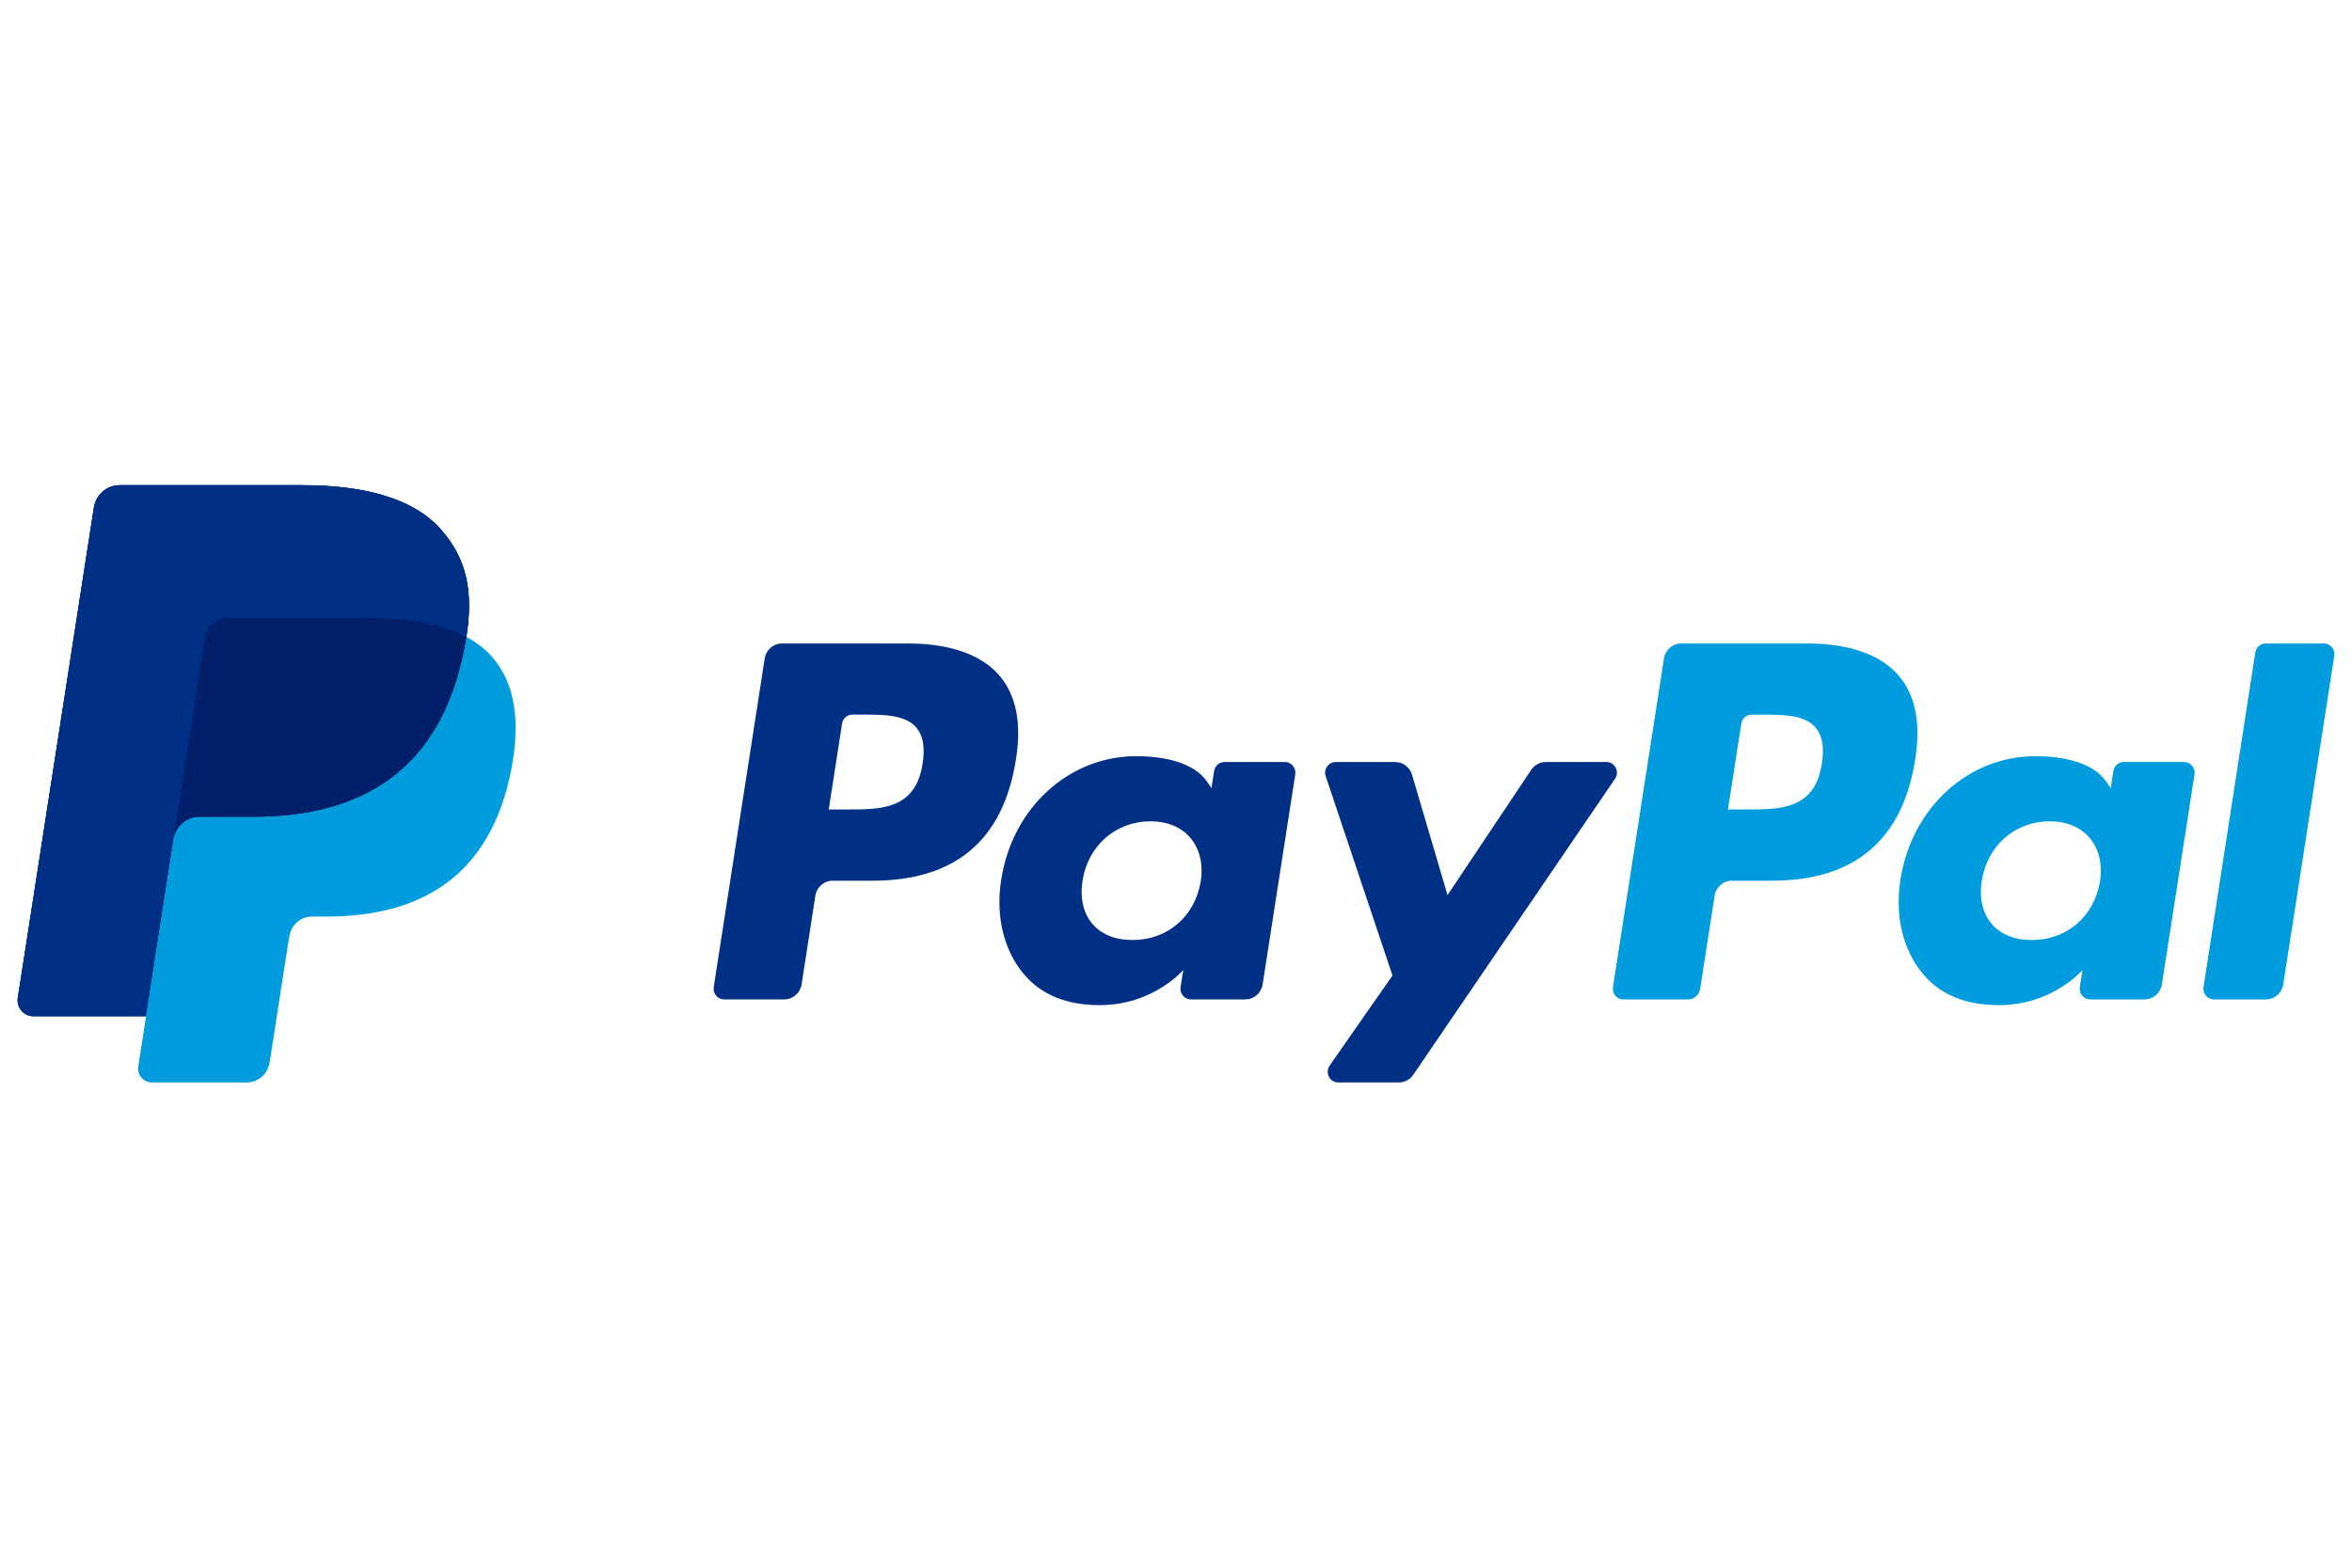 <svg width="48" height="32" viewBox="0 0 48 32" fill="none" xmlns="http://www.w3.org/2000/svg">
<g clip-path="url(#clip0_1480_1124)">
<path d="M9.013 10.824C8.458 10.18 7.454 9.904 6.17 9.904H2.443C2.18 9.904 1.957 10.098 1.916 10.362L0.364 20.367C0.333 20.564 0.483 20.743 0.68 20.743H2.981L3.559 17.017L3.541 17.134C3.582 16.87 3.804 16.676 4.066 16.676H5.159C7.307 16.676 8.989 15.789 9.48 13.223C9.495 13.148 9.507 13.074 9.518 13.002C9.456 12.968 9.456 12.968 9.518 13.002C9.665 12.053 9.517 11.408 9.013 10.824Z" fill="#003087"/>
<path d="M32.784 15.555H31.545C31.427 15.555 31.316 15.614 31.25 15.714L29.541 18.271L28.817 15.814C28.772 15.66 28.633 15.555 28.475 15.555H27.258C27.111 15.555 27.007 15.701 27.055 15.843L28.418 19.912L27.136 21.751C27.035 21.896 27.137 22.095 27.311 22.095H28.548C28.665 22.095 28.775 22.037 28.842 21.939L32.96 15.896C33.058 15.752 32.957 15.554 32.784 15.554M24.505 17.992C24.386 18.708 23.827 19.188 23.114 19.188C22.757 19.188 22.471 19.071 22.287 18.85C22.105 18.631 22.036 18.318 22.094 17.97C22.205 17.261 22.773 16.765 23.475 16.765C23.825 16.765 24.109 16.883 24.296 17.106C24.485 17.331 24.559 17.646 24.505 17.992ZM26.222 15.554H24.99C24.884 15.554 24.795 15.632 24.778 15.738L24.724 16.088L24.638 15.961C24.371 15.568 23.776 15.436 23.182 15.436C21.821 15.436 20.659 16.485 20.433 17.956C20.315 18.689 20.482 19.39 20.891 19.88C21.267 20.329 21.804 20.517 22.443 20.517C23.54 20.517 24.148 19.8 24.148 19.8L24.093 20.148C24.073 20.28 24.173 20.4 24.305 20.4H25.415C25.591 20.4 25.741 20.27 25.768 20.094L26.434 15.806C26.455 15.674 26.354 15.554 26.222 15.554ZM18.829 15.584C18.688 16.523 17.983 16.523 17.301 16.523H16.913L17.185 14.77C17.201 14.664 17.291 14.586 17.397 14.586H17.575C18.039 14.586 18.478 14.586 18.704 14.855C18.839 15.016 18.88 15.255 18.829 15.584ZM18.532 13.135H15.959C15.783 13.135 15.633 13.265 15.606 13.442L14.566 20.148C14.545 20.281 14.646 20.4 14.777 20.4H16.006C16.182 20.4 16.331 20.27 16.359 20.094L16.64 18.284C16.667 18.108 16.817 17.977 16.993 17.977H17.807C19.502 17.977 20.48 17.144 20.735 15.491C20.851 14.769 20.74 14.201 20.407 13.803C20.041 13.366 19.393 13.135 18.532 13.135Z" fill="#002F86"/>
<path d="M46.026 13.319L44.97 20.148C44.95 20.281 45.05 20.4 45.182 20.4H46.244C46.42 20.4 46.57 20.27 46.597 20.093L47.638 13.387C47.659 13.255 47.558 13.135 47.426 13.135H46.238C46.132 13.135 46.042 13.213 46.026 13.319ZM42.857 17.992C42.738 18.708 42.179 19.188 41.466 19.188C41.109 19.188 40.823 19.071 40.639 18.85C40.457 18.631 40.388 18.318 40.446 17.971C40.557 17.261 41.125 16.765 41.827 16.765C42.176 16.765 42.461 16.883 42.648 17.107C42.837 17.331 42.911 17.646 42.857 17.992ZM44.574 15.554H43.342C43.236 15.554 43.147 15.632 43.13 15.738L43.076 16.088L42.99 15.962C42.723 15.568 42.128 15.436 41.534 15.436C40.173 15.436 39.011 16.485 38.785 17.956C38.667 18.689 38.834 19.391 39.243 19.88C39.619 20.329 40.156 20.517 40.795 20.517C41.892 20.517 42.5 19.8 42.5 19.8L42.445 20.148C42.425 20.281 42.525 20.4 42.657 20.4H43.767C43.943 20.4 44.092 20.27 44.12 20.094L44.786 15.806C44.806 15.674 44.706 15.554 44.574 15.554ZM37.181 15.585C37.04 16.523 36.335 16.523 35.653 16.523H35.264L35.537 14.77C35.553 14.665 35.643 14.587 35.748 14.587H35.927C36.391 14.587 36.83 14.587 37.056 14.855C37.191 15.016 37.232 15.255 37.181 15.585ZM36.884 13.135H34.311C34.135 13.135 33.985 13.265 33.958 13.442L32.917 20.149C32.897 20.281 32.998 20.401 33.129 20.401H34.449C34.572 20.401 34.677 20.309 34.697 20.186L34.992 18.284C35.019 18.108 35.169 17.977 35.345 17.977H36.159C37.853 17.977 38.832 17.144 39.087 15.491C39.202 14.769 39.092 14.201 38.759 13.803C38.393 13.366 37.745 13.135 36.884 13.135Z" fill="#009CDE"/>
<path d="M9.013 10.824C8.458 10.18 7.454 9.904 6.17 9.904H2.443C2.18 9.904 1.957 10.098 1.916 10.362L0.364 20.367C0.333 20.564 0.483 20.743 0.68 20.743H2.981L3.559 17.017L3.541 17.134C3.582 16.87 3.804 16.676 4.066 16.676H5.159C7.307 16.676 8.989 15.789 9.48 13.223C9.495 13.148 9.507 13.074 9.518 13.002C9.456 12.968 9.456 12.968 9.518 13.002C9.665 12.053 9.517 11.408 9.013 10.824Z" fill="#003087"/>
<path d="M4.18 13.014C4.204 12.856 4.304 12.726 4.439 12.66C4.5 12.63 4.569 12.614 4.64 12.614H7.562C7.908 12.614 8.231 12.637 8.526 12.685C8.61 12.699 8.692 12.715 8.772 12.733C8.852 12.751 8.929 12.771 9.004 12.793C9.041 12.805 9.078 12.816 9.114 12.828C9.259 12.877 9.394 12.935 9.518 13.002C9.665 12.053 9.517 11.408 9.013 10.824C8.457 10.18 7.454 9.904 6.17 9.904H2.442C2.18 9.904 1.957 10.098 1.916 10.362L0.364 20.367C0.333 20.564 0.483 20.743 0.68 20.743H2.981L3.559 17.017L4.18 13.014Z" fill="#002F86"/>
<path d="M9.519 13.001C9.507 13.073 9.495 13.147 9.48 13.223C8.989 15.788 7.307 16.676 5.16 16.676H4.066C3.804 16.676 3.582 16.87 3.541 17.133L2.981 20.742L2.822 21.766C2.795 21.939 2.927 22.095 3.099 22.095H5.038C5.268 22.095 5.463 21.925 5.499 21.695L5.518 21.595L5.883 19.239L5.907 19.109C5.943 18.879 6.138 18.709 6.368 18.709H6.658C8.537 18.709 10.008 17.933 10.438 15.689C10.617 14.751 10.525 13.968 10.05 13.418C9.906 13.251 9.727 13.114 9.519 13.001" fill="#009CDE"/>
<path d="M9.004 12.793C8.929 12.77 8.852 12.75 8.772 12.732C8.692 12.714 8.61 12.699 8.526 12.685C8.231 12.636 7.908 12.613 7.562 12.613H4.64C4.568 12.613 4.5 12.63 4.439 12.66C4.304 12.726 4.204 12.855 4.18 13.014L3.559 17.016L3.541 17.133C3.582 16.87 3.803 16.675 4.066 16.675H5.159C7.307 16.675 8.989 15.789 9.48 13.223C9.495 13.147 9.507 13.073 9.518 13.001C9.394 12.934 9.259 12.877 9.114 12.828C9.078 12.815 9.041 12.804 9.004 12.793" fill="#012069"/>
</g>
<defs>
<clipPath id="clip0_1480_1124">
<rect width="48" height="12.923" fill="white" transform="translate(6.10352e-05 9.538)"/>
</clipPath>
</defs>
</svg>
